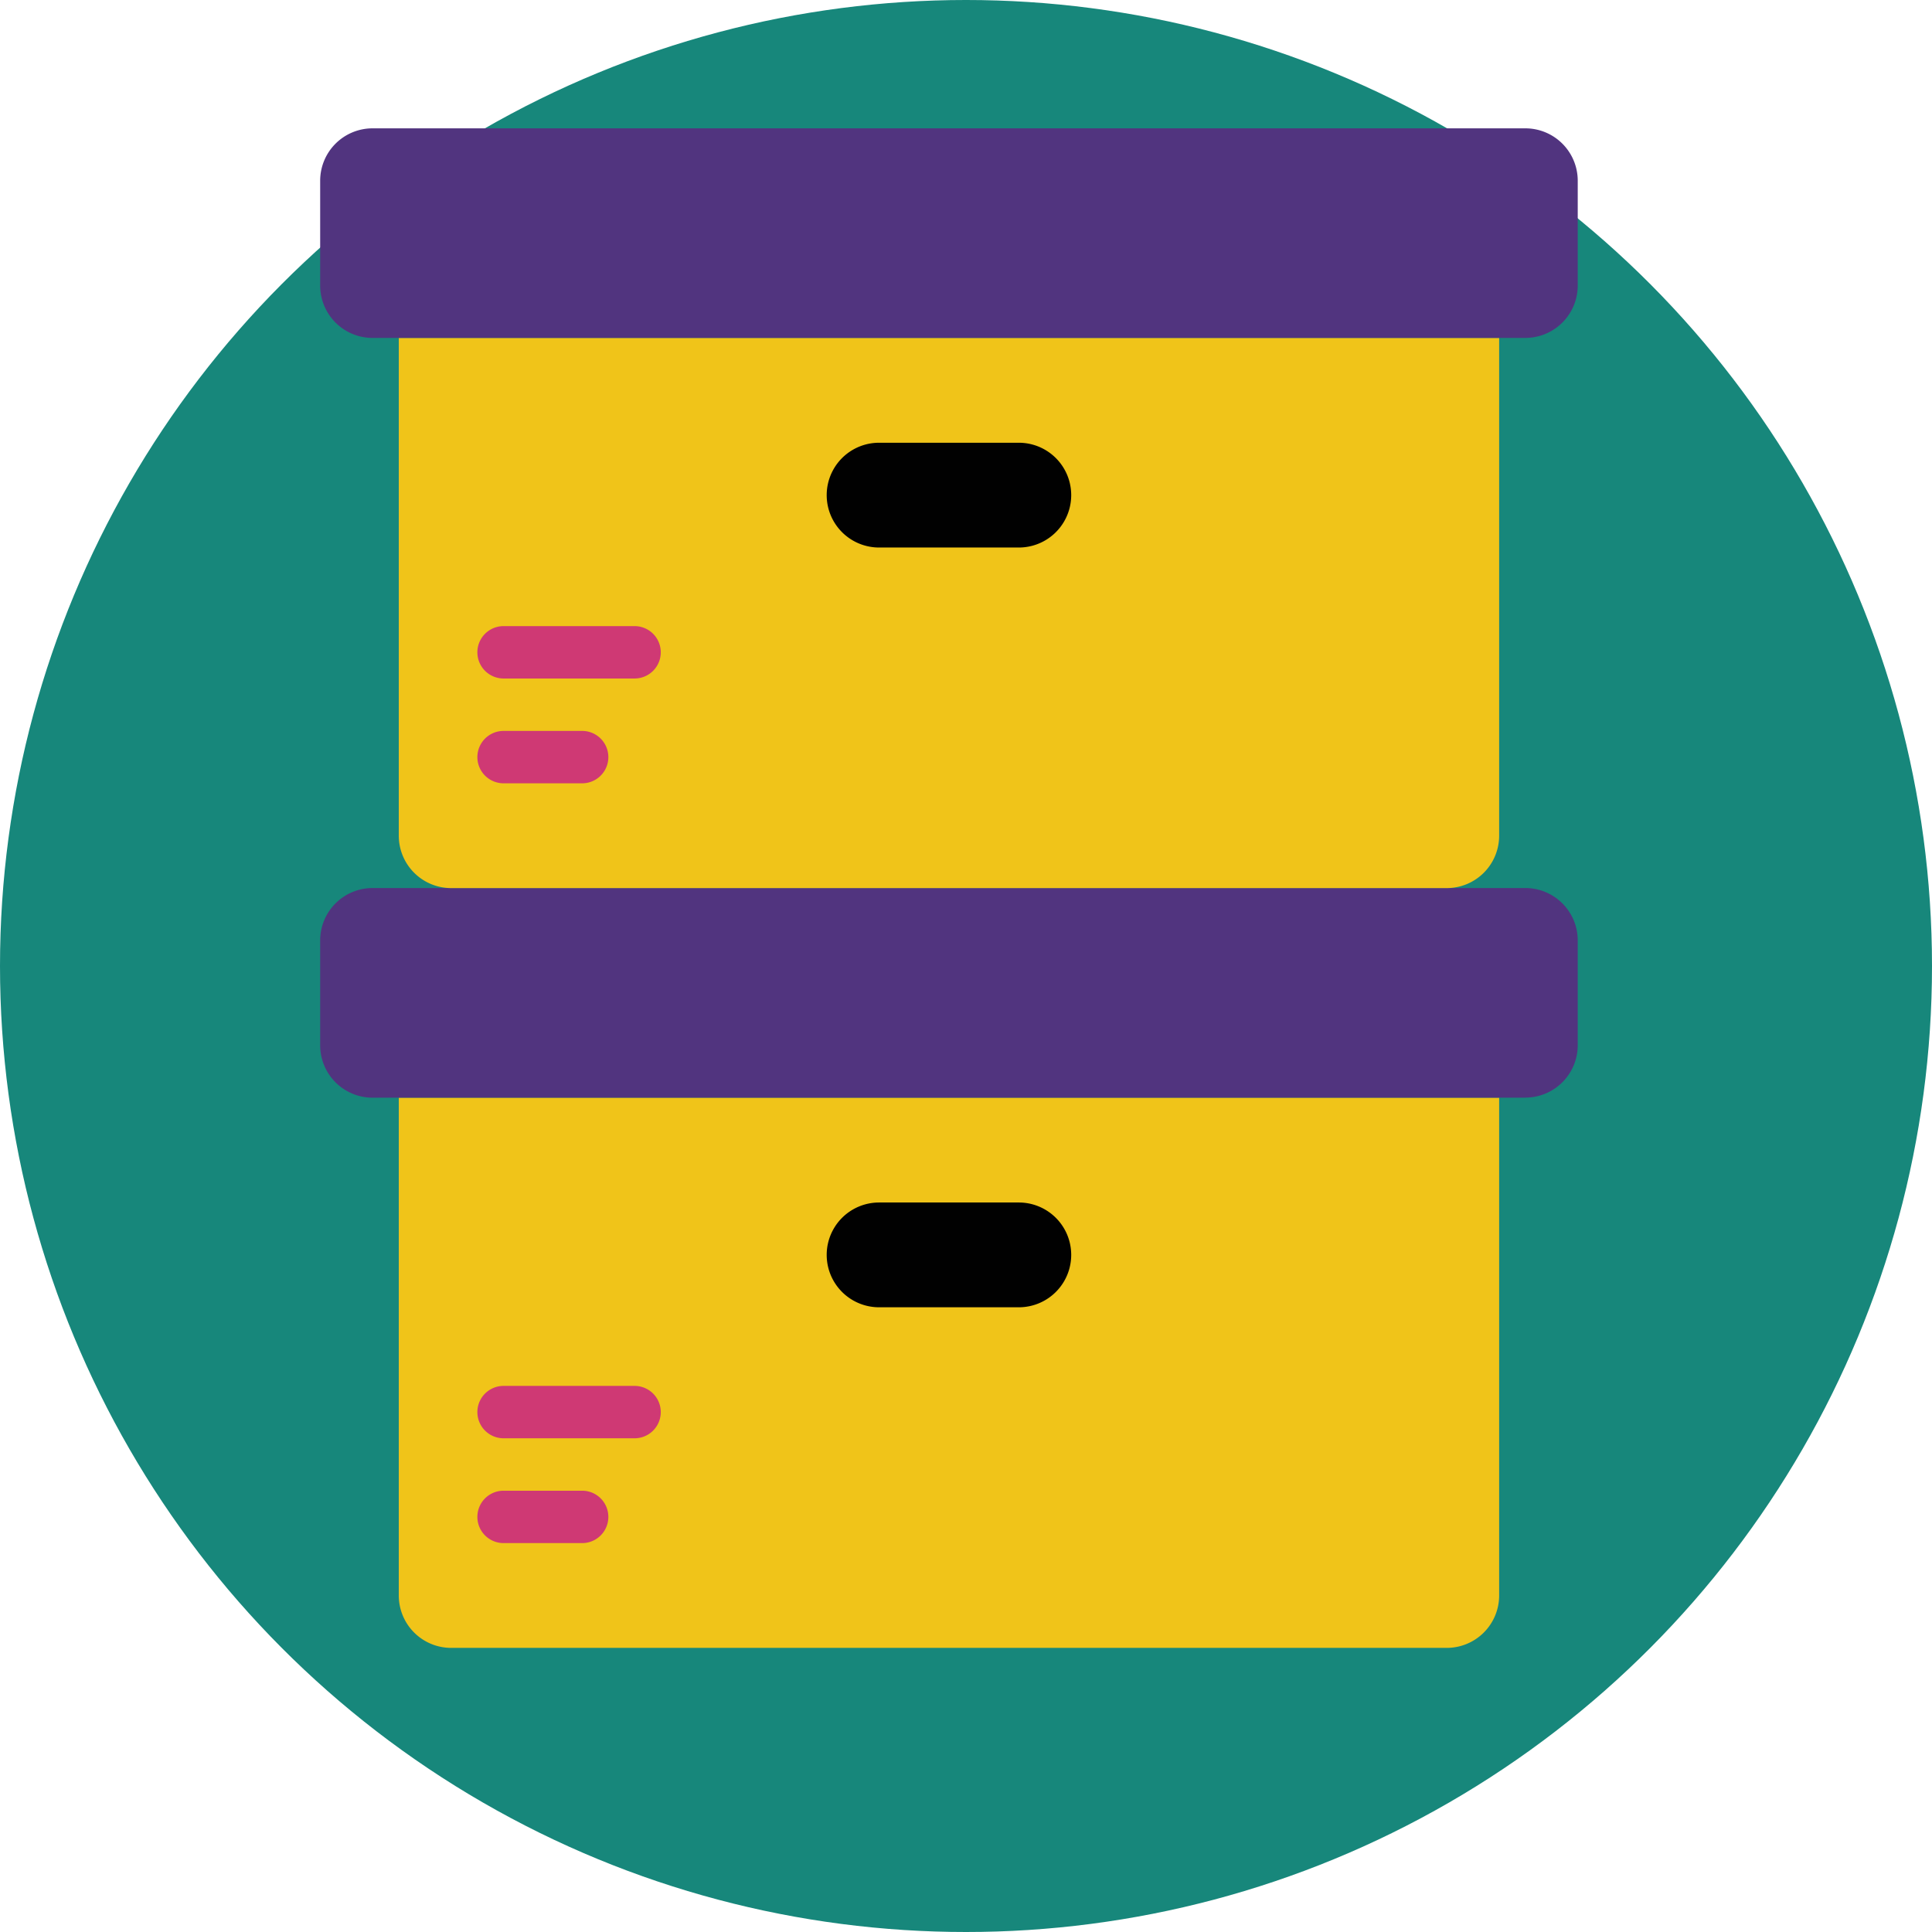 <svg xmlns="http://www.w3.org/2000/svg" viewBox="0 0 68 68">
  <defs>
    <style>
      .cls-1 {
        fill: #17877b;
      }

      .cls-2 {
        fill: #f0c419;
      }

      .cls-3 {
        fill: #51347f;
      }

      .cls-4 {
        fill: #010101;
      }

      .cls-5 {
        fill: #cf3974;
      }
    </style>
  </defs>
  <g id="GEOJIT_ICONS-93" data-name="GEOJIT ICONS-93" transform="translate(-17.6 -19)">
    <circle id="Ellipse_417" data-name="Ellipse 417" class="cls-1" cx="34" cy="34" r="34" transform="translate(17.6 19)"/>
    <path id="Path_25631" data-name="Path 25631" class="cls-2" d="M68.52,77H33.48a1.844,1.844,0,0,1-1.844-1.844V57.635H70.365v17.52A1.844,1.844,0,0,1,68.52,77"/>
    <path id="Path_25632" data-name="Path 25632" class="cls-3" d="M71.287,57.635H30.713a1.844,1.844,0,0,1-1.844-1.844V52.1a1.844,1.844,0,0,1,1.844-1.844H71.287A1.844,1.844,0,0,1,73.131,52.1v3.688a1.844,1.844,0,0,1-1.844,1.844"/>
    <path id="Path_25633" data-name="Path 25633" class="cls-2" d="M68.52,50.258H33.48a1.844,1.844,0,0,1-1.844-1.844V30.894H70.365v17.52a1.844,1.844,0,0,1-1.844,1.844"/>
    <path id="Path_25634" data-name="Path 25634" class="cls-3" d="M71.287,30.894H30.713a1.844,1.844,0,0,1-1.844-1.844V25.361a1.844,1.844,0,0,1,1.844-1.844H71.287a1.844,1.844,0,0,1,1.844,1.844v3.688a1.844,1.844,0,0,1-1.844,1.844"/>
    <path id="Path_25635" data-name="Path 25635" class="cls-4" d="M53.459,38.271H48.541a1.844,1.844,0,0,1,0-3.688h4.918a1.844,1.844,0,0,1,0,3.688"/>
    <path id="Path_25636" data-name="Path 25636" class="cls-4" d="M53.459,65.012H48.541a1.844,1.844,0,1,1,0-3.688h4.918a1.844,1.844,0,0,1,0,3.688"/>
    <path id="Path_25637" data-name="Path 25637" class="cls-5" d="M39.935,42.881H35.324a.922.922,0,0,1,0-1.844h4.611a.922.922,0,0,1,0,1.844"/>
    <path id="Path_25638" data-name="Path 25638" class="cls-5" d="M38.09,46.57H35.324a.922.922,0,0,1,0-1.844H38.09a.922.922,0,0,1,0,1.844"/>
    <path id="Path_25639" data-name="Path 25639" class="cls-5" d="M39.935,69.623H35.324a.922.922,0,1,1,0-1.844h4.611a.922.922,0,1,1,0,1.844"/>
    <path id="Path_25640" data-name="Path 25640" class="cls-5" d="M38.09,73.312H35.324a.922.922,0,1,1,0-1.844H38.09a.922.922,0,1,1,0,1.844"/>
  </g>
</svg>
